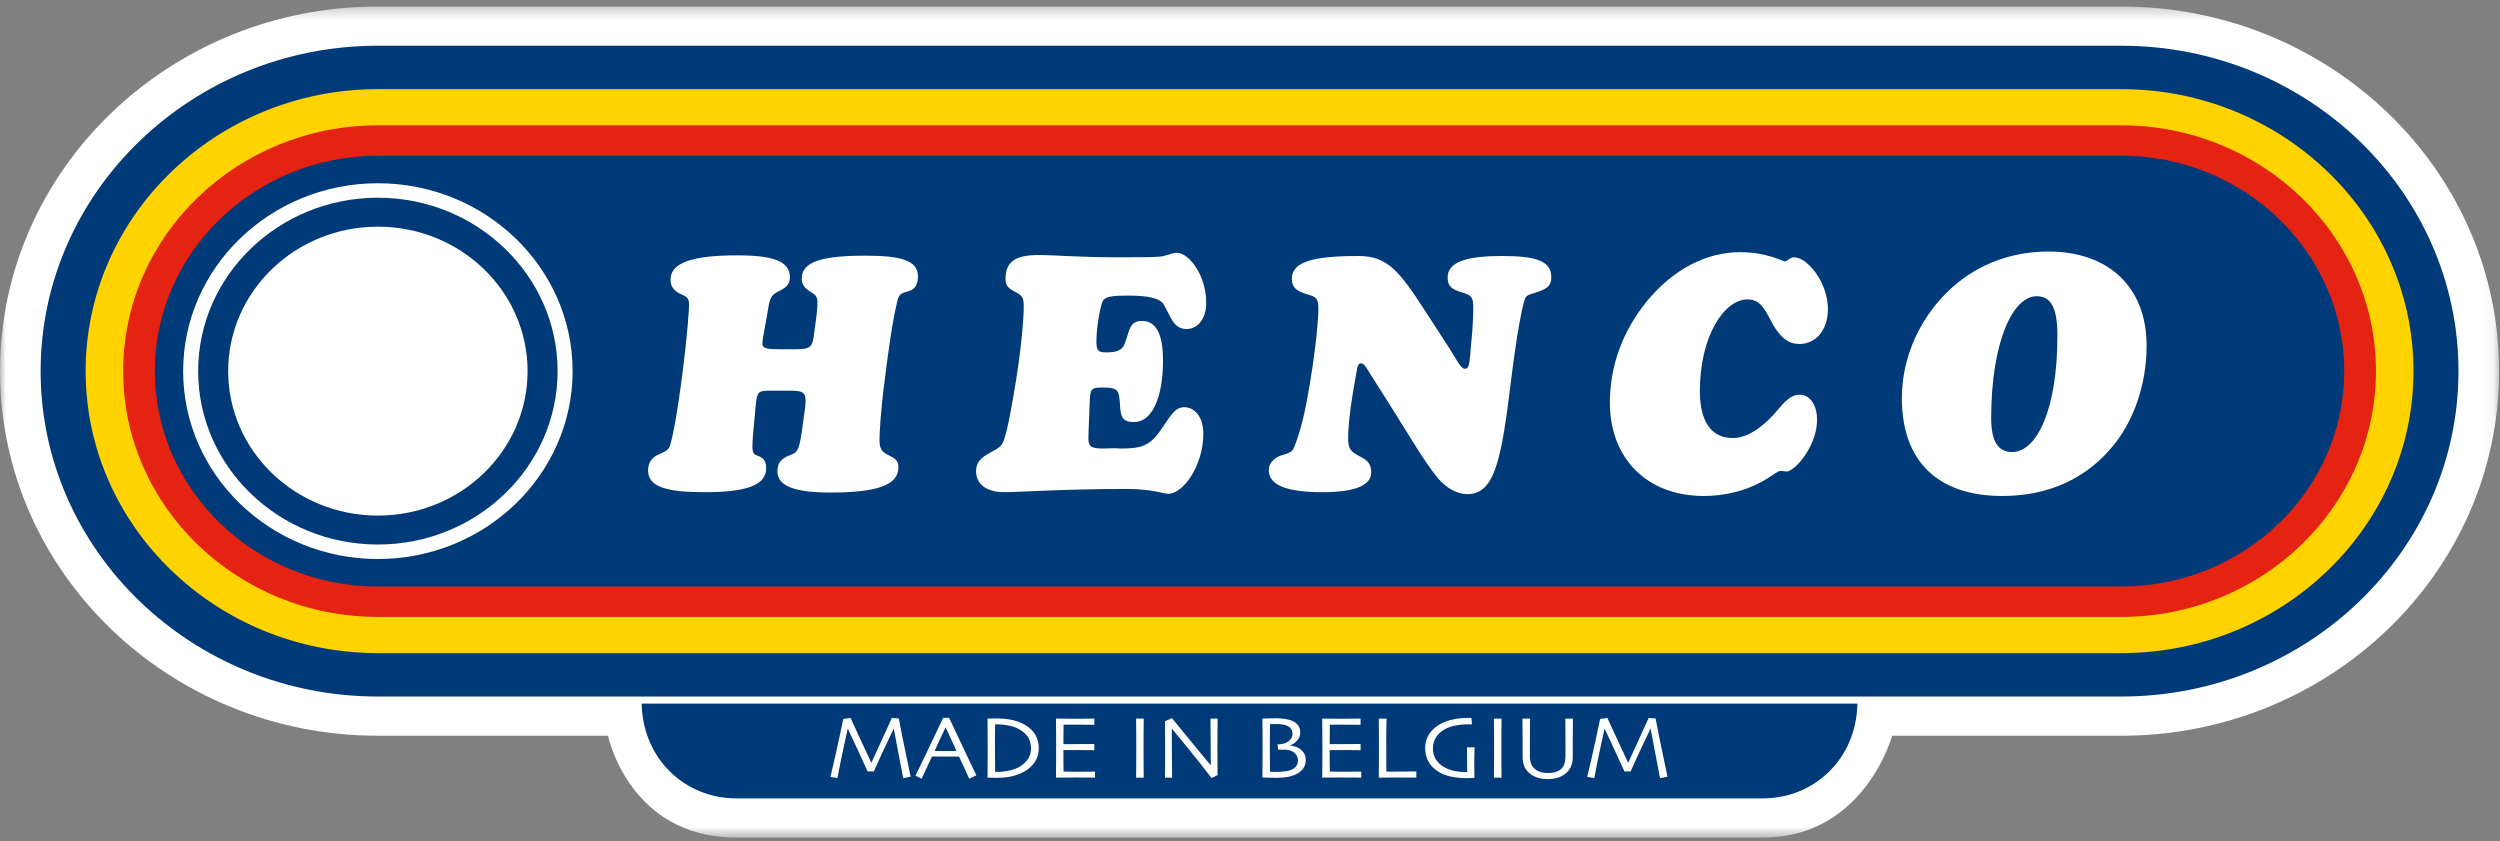 <?xml version="1.0" encoding="UTF-8"?>
<svg width="217px" height="73px" viewBox="0 0 217 73" version="1.1" xmlns="http://www.w3.org/2000/svg" xmlns:xlink="http://www.w3.org/1999/xlink">
    <rect x="0" y="0" width="217" height="73" fill="#808080" stroke="none"/>
    <!-- Generator: Sketch 58 (84663) - https://sketch.com -->
    <title>Logo Henco</title>
    <desc>Created with Sketch.</desc>
    <defs>
        <polygon id="path-1" points="0.001 0.298 216.923 0.298 216.923 72.434 0.001 72.434"></polygon>
    </defs>
    <g id="Symbols" stroke="none" stroke-width="1" fill="none" fill-rule="evenodd">
        <g id="FOOTER" transform="translate(-1220, -98)">
            <g transform="translate(0, 39)" id="Logo-Henco-2">
                <g transform="translate(1220, 59)">
                    <g id="Group-58">
                        <g id="Group-3" transform="translate(0, 0.268)">
                            <mask id="mask-2" fill="white">
                                <use xlink:href="#path-1"></use>
                            </mask>
                            <g id="Clip-2"></g>
                            <path d="M63.905,72.434 C54.612,72.434 52.772,63.593 52.772,63.593 L32.8,63.593 C14.714,63.593 5.86486487e-05,49.396 5.86486487e-05,31.946 C5.86486487e-05,14.495 14.714,0.298 32.8,0.298 L184.123,0.298 C202.209,0.298 216.923,14.495 216.923,31.946 C216.923,49.396 202.209,63.593 184.123,63.593 L164.237,63.593 C164.237,63.593 161.838,72.434 153.018,72.434 L63.905,72.434 Z" id="Fill-1" fill="#FFFFFF" mask="url(#mask-2)"></path>
                        </g>
                        <path d="M184.123,60.459 C200.264,60.459 213.396,47.788 213.396,32.214 C213.396,16.639 200.264,3.968 184.123,3.968 L32.8,3.968 C16.658,3.968 3.526,16.639 3.526,32.214 C3.526,47.788 16.658,60.459 32.8,60.459 L184.123,60.459 Z" id="Fill-4" fill="#003A78"></path>
                        <path d="M32.8,56.69 C18.813,56.69 7.433,45.71 7.433,32.214 C7.433,18.718 18.813,7.738 32.8,7.738 L184.124,7.738 C198.111,7.738 209.491,18.718 209.491,32.214 C209.491,45.71 198.111,56.69 184.124,56.69 L32.8,56.69 Z" id="Fill-6" fill="#FFD300"></path>
                        <path d="M32.8,53.548 C20.607,53.548 10.689,43.978 10.689,32.214 C10.689,20.45 20.607,10.879 32.8,10.879 L184.124,10.879 C196.315,10.879 206.234,20.45 206.234,32.214 C206.234,43.978 196.315,53.548 184.124,53.548 L32.8,53.548 Z" id="Fill-8" fill="#E42313"></path>
                        <path d="M184.123,50.407 C194.521,50.407 202.979,42.246 202.979,32.214 C202.979,22.182 194.521,14.021 184.123,14.021 L32.8,14.021 C22.403,14.021 13.945,22.182 13.945,32.214 C13.945,42.246 22.403,50.407 32.8,50.407 L184.123,50.407 Z" id="Fill-10" fill="#003A78"></path>
                        <path d="M184.123,50.407 C194.521,50.407 202.979,42.246 202.979,32.214 C202.979,22.182 194.521,14.021 184.123,14.021 L32.8,14.021 C22.403,14.021 13.945,22.182 13.945,32.214 C13.945,42.246 22.403,50.407 32.8,50.407 L184.123,50.407 Z" id="Stroke-12" stroke="#003A78" stroke-width="1.01"></path>
                        <path d="M15.898,32.214 C15.898,23.222 23.48,15.906 32.8,15.906 C42.119,15.906 49.702,23.222 49.702,32.214 C49.702,41.206 42.119,48.522 32.8,48.522 C23.48,48.522 15.898,41.206 15.898,32.214" id="Fill-14" fill="#FFFFFF"></path>
                        <path d="M17.2,32.214 C17.2,23.914 24.198,17.162 32.8,17.162 C41.402,17.162 48.399,23.914 48.399,32.214 C48.399,40.513 41.402,47.265 32.8,47.265 C24.198,47.265 17.2,40.513 17.2,32.214" id="Fill-16" fill="#003A78"></path>
                        <path d="M66.312,28.831 C66.228,29.307 66.173,29.643 66.173,29.812 C66.173,30.289 66.673,30.316 67.923,30.316 L68.34,30.316 L68.701,30.316 C70.452,30.316 70.507,30.26 70.702,28.691 L70.869,27.429 C70.951,26.784 70.951,26.392 70.951,26.224 C70.951,25.72 70.785,25.607 70.397,25.355 C69.868,25.018 69.591,24.738 69.591,24.178 C69.591,22.693 71.397,22.193 75.12,22.193 C78.232,22.193 79.677,22.609 79.677,23.982 C79.677,24.598 79.455,25.018 79.094,25.187 C78.427,25.467 78.094,25.327 77.9,26.084 C77.454,27.934 77.148,30.177 76.815,32.814 C76.426,35.812 76.342,37.604 76.342,38.109 C76.342,38.781 76.426,39.089 76.871,39.369 C77.398,39.705 77.982,39.761 77.982,40.572 C77.982,42.141 76.037,42.751 72.092,42.751 C68.98,42.751 67.479,42.197 67.479,40.909 C67.479,40.125 67.868,39.761 68.645,39.481 C69.313,39.229 69.396,38.893 69.675,36.933 L69.841,35.7 C69.896,35.336 69.924,35.056 69.924,34.805 C69.924,33.964 69.563,33.908 68.368,33.908 L67.674,33.908 L66.84,33.908 C65.784,33.908 65.701,34.021 65.589,35.281 L65.45,36.765 C65.367,37.577 65.312,38.249 65.312,38.837 C65.312,39.509 65.617,39.481 65.922,39.621 C66.339,39.816 66.506,40.125 66.506,40.629 C66.506,42.141 64.756,42.723 61.144,42.723 C57.837,42.723 56.253,42.253 56.253,40.825 C56.253,40.265 56.503,39.845 56.893,39.593 C57.42,39.285 57.976,39.201 58.143,38.725 C58.365,38.081 58.782,35.98 59.226,32.477 C59.699,28.803 59.81,26.784 59.81,26.476 C59.81,25.915 59.671,25.776 59.143,25.551 C58.504,25.271 58.198,24.85 58.198,24.29 C58.198,22.805 60.088,22.165 64.005,22.165 C67.09,22.165 68.563,22.664 68.563,24.066 C68.563,24.738 68.173,24.991 67.562,25.299 C66.756,25.691 66.812,26.084 66.562,27.457 L66.312,28.831 Z" id="Fill-18" fill="#FFFFFF"></path>
                        <path d="M94.474,38.065 C94.474,38.794 94.752,38.933 95.78,38.933 C96.085,38.933 96.391,38.906 96.725,38.906 C96.891,38.906 97.058,38.933 97.225,38.933 C98.975,38.933 99.753,38.765 100.726,37.364 C101.559,36.186 101.948,35.346 102.782,35.346 C103.726,35.346 104.449,36.215 104.449,37.644 C104.449,40.393 102.726,42.861 101.393,42.861 C101.031,42.861 99.948,42.442 97.864,42.442 C92.167,42.442 88.584,42.72 87.166,42.72 C85.582,42.72 84.721,41.993 84.721,40.898 C84.721,39.439 86.443,39.298 86.944,38.597 C87.221,38.232 87.555,36.803 87.972,34.337 C88.722,30.053 88.86,27.376 88.86,26.672 C88.86,25.91 88.805,25.713 88.25,25.407 C87.749,25.131 87.277,24.964 87.277,24.216 C87.277,22.665 88.194,22.137 90.167,22.137 C91.528,22.137 93.723,22.332 96.781,22.332 C98.781,22.332 100.087,22.332 100.67,22.276 C101.253,22.22 101.726,21.941 102.142,21.941 C103.199,21.941 104.699,23.883 104.699,26.277 C104.699,27.657 103.977,28.559 103.004,28.559 C101.809,28.559 101.615,27.404 101.003,26.418 C100.67,25.882 99.67,25.657 97.947,25.657 C96.586,25.657 95.835,25.713 95.669,26.248 C95.418,26.981 95.168,28.587 95.168,29.658 C95.168,30.447 95.335,30.588 96.029,30.588 C96.918,30.588 97.42,30.419 97.642,29.799 C98.03,28.785 98.003,27.855 99.114,27.855 C100.364,27.855 100.948,29.01 100.948,31.302 C100.948,34.617 99.948,36.635 98.447,36.635 C97.447,36.635 97.28,36.186 97.225,35.29 C97.141,33.86 97.114,33.636 95.669,33.636 C94.612,33.636 94.641,33.832 94.585,34.954 L94.501,37.111 C94.474,37.728 94.474,38.036 94.474,38.065" id="Fill-20" fill="#FFFFFF"></path>
                        <path d="M125.489,29.744 C126.434,31.171 126.767,32.011 127.155,32.011 C127.405,32.011 127.517,31.758 127.572,31.227 L127.74,29.352 C127.849,28.289 127.877,27.393 127.877,26.665 C127.877,25.882 127.74,25.659 127.155,25.462 C126.35,25.21 125.655,25.07 125.655,24.091 C125.655,22.748 127.239,22.221 130.405,22.221 C133.294,22.221 134.655,22.637 134.655,24.063 C134.655,24.903 134.153,25.126 133.182,25.435 C132.792,25.547 132.488,25.63 132.376,25.91 C132.238,26.246 131.988,27.365 131.683,29.24 C131.044,33.298 130.822,36.768 130.127,39.538 C129.572,41.805 128.795,42.891 127.378,42.891 C126.516,42.891 125.6,42.419 124.85,41.553 C123.573,40.042 122.018,37.272 119.63,33.55 L118.602,31.926 C118.436,31.675 118.296,31.535 118.13,31.535 C117.935,31.535 117.825,31.731 117.769,32.15 L117.436,34.053 C117.131,35.9 117.019,37.215 117.019,37.971 C117.019,38.726 117.102,39.091 117.741,39.454 C118.491,39.873 119.019,40.042 119.019,41.02 C119.019,42.14 117.575,42.723 114.77,42.723 C111.716,42.723 110.133,42.112 110.133,40.826 C110.133,40.35 110.353,40.014 110.826,39.706 C111.272,39.398 112.021,39.454 112.272,38.95 C112.438,38.587 112.965,37.243 113.382,35.06 C114.297,30.22 114.436,27.338 114.436,26.833 C114.436,25.91 114.27,25.77 113.465,25.547 C112.575,25.294 112.132,24.959 112.132,24.203 C112.132,22.693 114.048,22.221 117.935,22.221 C120.436,22.221 121.491,23.587 123.601,26.833 L125.489,29.744 Z" id="Fill-22" fill="#FFFFFF"></path>
                        <path d="M142.922,26.184 C145.193,23.395 148.103,21.889 151.022,21.889 C153.41,21.889 154.745,22.697 154.938,22.697 C155.105,22.697 155.356,22.335 155.744,22.335 C156.856,22.335 158.662,24.483 158.662,26.824 C158.662,28.691 157.577,29.86 156.189,29.86 C155.273,29.86 154.578,29.331 153.939,28.245 C153.271,27.076 152.938,25.99 151.687,25.99 C149.631,25.99 147.548,29.22 147.548,33.953 C147.548,36.627 148.576,38.019 150.382,38.019 C151.438,38.019 152.466,37.462 153.605,36.348 C154.66,35.29 155.161,34.259 156.245,34.259 C157.051,34.259 157.718,35.095 157.718,36.431 C157.718,37.323 157.44,38.27 156.884,39.193 C156.217,40.34 155.383,40.926 155.105,40.926 C154.91,40.926 154.716,40.87 154.578,40.87 C154.272,40.87 153.799,41.345 152.91,41.821 C151.41,42.631 149.687,43.051 147.881,43.051 C142.922,43.051 139.737,39.752 139.737,34.956 C139.737,31.753 140.846,28.746 142.922,26.184" id="Fill-24" fill="#FFFFFF"></path>
                        <path d="M165.082,34.553 C165.082,40.023 168.183,43.051 173.807,43.051 C177.833,43.051 181.2,41.509 183.54,38.541 C185.267,36.366 186.325,33.27 186.325,30.007 C186.325,24.931 183.038,21.833 177.806,21.833 C173.862,21.833 170.398,23.48 167.962,26.521 C166.106,28.836 165.082,31.708 165.082,34.553 M176.777,25.712 C178.083,25.712 178.583,26.8 178.583,29.142 C178.583,35.529 176.806,39.238 174.64,39.238 C173.417,39.238 172.835,38.262 172.835,36.31 C172.835,29.728 174.695,25.712 176.777,25.712" id="Fill-26" fill="#FFFFFF"></path>
                        <path d="M32.8,44.752 C39.977,44.752 45.794,39.138 45.794,32.214 C45.794,25.289 39.977,19.675 32.8,19.675 C25.623,19.675 19.806,25.289 19.806,32.214 C19.806,39.138 25.623,44.752 32.8,44.752" id="Fill-28" fill="#FFFFFF"></path>
                        <path d="M55.699,61.071 C55.777,65.826 59.418,69.3 63.905,69.3 L153.019,69.3 C157.506,69.3 161.146,65.826 161.223,61.071 L55.699,61.071 Z" id="Fill-30" fill="#003A78"></path>
                        <path d="M79.045,67.419 L78.397,67.541 L77.58,63.25 L77.578,63.239 C77.474,63.446 77.245,63.927 76.89,64.682 C76.535,65.437 76.188,66.195 75.851,66.955 L75.304,66.955 C74.988,66.251 74.64,65.491 74.258,64.675 C73.877,63.858 73.653,63.382 73.586,63.246 L73.584,63.257 C73.568,63.323 73.46,63.811 73.26,64.721 C73.061,65.63 72.87,66.569 72.69,67.541 L72.082,67.433 C72.346,66.334 72.594,65.244 72.824,64.164 C73.055,63.085 73.18,62.499 73.2,62.406 L73.832,62.318 C73.858,62.378 74.046,62.788 74.393,63.551 C74.741,64.315 75.151,65.194 75.621,66.189 L75.645,66.189 C76.005,65.407 76.386,64.576 76.788,63.693 C77.19,62.809 77.399,62.352 77.414,62.318 L78.014,62.364 C78.021,62.42 78.132,62.979 78.343,64.041 C78.555,65.102 78.789,66.228 79.045,67.419" id="Fill-32" fill="#FFFFFF"></path>
                        <path d="M83.023,65.186 C82.882,64.874 82.733,64.548 82.576,64.207 C82.42,63.868 82.255,63.512 82.083,63.14 L82.067,63.145 C81.933,63.426 81.773,63.771 81.585,64.18 C81.397,64.591 81.241,64.926 81.119,65.186 L83.023,65.186 Z M84.746,67.297 L84.13,67.596 C84.119,67.569 84.034,67.379 83.875,67.027 C83.716,66.676 83.506,66.224 83.245,65.67 L80.893,65.67 C80.614,66.265 80.4,66.724 80.248,67.051 C80.098,67.376 80.014,67.557 79.999,67.596 L79.463,67.326 C79.532,67.194 79.816,66.609 80.314,65.573 C80.813,64.536 81.331,63.448 81.868,62.305 L82.384,62.305 C82.915,63.449 83.436,64.555 83.948,65.627 C84.459,66.698 84.726,67.255 84.746,67.297 L84.746,67.297 Z" id="Fill-34" fill="#FFFFFF"></path>
                        <path d="M89.491,64.954 C89.491,64.623 89.417,64.323 89.269,64.052 C89.121,63.783 88.887,63.551 88.566,63.358 C88.267,63.177 87.937,63.051 87.572,62.979 C87.208,62.909 86.879,62.872 86.582,62.872 L86.459,62.872 L86.375,62.872 C86.369,63.275 86.365,63.608 86.363,63.873 C86.362,64.138 86.361,64.349 86.361,64.507 C86.361,64.619 86.362,64.881 86.365,65.292 C86.367,65.703 86.37,66.272 86.375,67 L86.476,67 L86.578,67 C86.921,67 87.266,66.963 87.612,66.884 C87.958,66.806 88.25,66.7 88.488,66.561 C88.789,66.388 89.032,66.169 89.216,65.903 C89.399,65.637 89.491,65.321 89.491,64.954 M90.166,64.958 C90.166,65.407 90.051,65.8 89.823,66.14 C89.594,66.479 89.297,66.751 88.932,66.959 C88.613,67.14 88.259,67.278 87.869,67.371 C87.479,67.466 87.04,67.514 86.553,67.514 C86.368,67.514 86.186,67.511 86.009,67.506 C85.832,67.502 85.734,67.5 85.715,67.5 C85.715,67.487 85.717,67.193 85.723,66.618 C85.727,66.044 85.73,65.499 85.73,64.985 C85.73,64.712 85.728,64.362 85.727,63.934 C85.727,63.506 85.723,62.986 85.715,62.373 C85.741,62.373 85.863,62.371 86.078,62.367 C86.294,62.363 86.41,62.36 86.426,62.36 C86.973,62.36 87.46,62.407 87.885,62.502 C88.309,62.596 88.689,62.744 89.022,62.949 C89.409,63.186 89.695,63.471 89.884,63.805 C90.072,64.137 90.166,64.521 90.166,64.958" id="Fill-36" fill="#FFFFFF"></path>
                        <path d="M95.046,67.499 C95.022,67.499 94.846,67.498 94.516,67.492 C94.187,67.487 93.78,67.486 93.294,67.486 C92.957,67.486 92.648,67.487 92.368,67.492 C92.088,67.498 91.851,67.499 91.658,67.499 C91.662,67.351 91.665,67.03 91.668,66.535 C91.671,66.04 91.672,65.53 91.672,65.002 C91.672,64.712 91.671,64.33 91.669,63.853 C91.668,63.377 91.664,62.883 91.658,62.373 C91.846,62.373 92.081,62.376 92.363,62.38 C92.645,62.386 92.936,62.388 93.235,62.388 C93.742,62.388 94.154,62.386 94.471,62.38 C94.79,62.376 94.963,62.373 94.988,62.373 L94.988,62.915 C94.963,62.915 94.797,62.912 94.492,62.907 C94.186,62.903 93.807,62.9 93.352,62.9 L92.77,62.9 L92.318,62.9 C92.318,63.191 92.316,63.482 92.31,63.771 C92.306,64.06 92.304,64.333 92.304,64.59 L92.725,64.59 L93.159,64.59 C93.624,64.59 94.039,64.588 94.404,64.583 C94.77,64.579 94.965,64.577 94.988,64.577 L94.988,65.116 C94.968,65.116 94.75,65.115 94.335,65.109 C93.92,65.106 93.542,65.103 93.198,65.103 L92.745,65.103 L92.304,65.103 C92.304,65.588 92.305,65.973 92.308,66.258 C92.312,66.542 92.315,66.78 92.318,66.973 C92.474,66.978 92.664,66.981 92.885,66.983 C93.107,66.986 93.346,66.987 93.602,66.987 C93.997,66.987 94.328,66.985 94.596,66.98 C94.865,66.975 95.014,66.973 95.046,66.973 L95.046,67.499 Z" id="Fill-38" fill="#FFFFFF"></path>
                        <path d="M99.275,67.499 L98.615,67.499 C98.617,67.347 98.62,67.074 98.623,66.68 C98.627,66.287 98.629,65.724 98.629,64.988 C98.629,64.698 98.628,64.316 98.626,63.844 C98.624,63.372 98.62,62.882 98.615,62.373 L99.275,62.373 C99.272,62.739 99.268,63.163 99.266,63.647 C99.263,64.129 99.261,64.525 99.261,64.832 C99.261,65.608 99.263,66.207 99.267,66.632 C99.27,67.059 99.273,67.347 99.275,67.499" id="Fill-40" fill="#FFFFFF"></path>
                        <path d="M105.687,62.373 C105.683,62.775 105.679,63.234 105.677,63.749 C105.674,64.266 105.672,64.637 105.672,64.865 C105.672,65.59 105.675,66.167 105.679,66.594 C105.684,67.022 105.687,67.25 105.687,67.278 L105.156,67.527 C104.359,66.484 103.613,65.542 102.92,64.703 C102.227,63.863 101.826,63.378 101.717,63.247 L101.71,63.251 C101.71,63.935 101.714,64.776 101.722,65.773 C101.731,66.771 101.736,67.346 101.738,67.499 L101.121,67.499 C101.123,67.436 101.127,67.209 101.13,66.817 C101.133,66.426 101.135,65.882 101.135,65.184 C101.135,64.906 101.134,64.535 101.132,64.075 C101.131,63.613 101.127,63.124 101.121,62.608 L101.722,62.332 C101.77,62.39 102.175,62.886 102.937,63.818 C103.698,64.751 104.416,65.618 105.09,66.418 L105.098,66.413 C105.098,66.022 105.094,65.363 105.084,64.436 C105.075,63.509 105.07,62.822 105.07,62.373 L105.687,62.373 Z" id="Fill-42" fill="#FFFFFF"></path>
                        <path d="M112.663,66.006 C112.663,65.876 112.639,65.758 112.591,65.655 C112.544,65.552 112.472,65.453 112.377,65.359 C112.286,65.272 112.161,65.202 112.004,65.148 C111.845,65.095 111.673,65.068 111.489,65.068 C111.34,65.068 111.219,65.068 111.127,65.072 C111.036,65.074 110.976,65.075 110.947,65.075 L110.883,64.617 C111.08,64.613 111.253,64.591 111.404,64.551 C111.554,64.512 111.689,64.452 111.806,64.372 C111.917,64.296 112.009,64.199 112.082,64.08 C112.154,63.962 112.188,63.828 112.188,63.68 C112.188,63.524 112.15,63.389 112.071,63.276 C111.992,63.162 111.884,63.072 111.747,63.006 C111.631,62.952 111.489,62.912 111.32,62.885 C111.15,62.858 110.971,62.845 110.778,62.845 C110.655,62.845 110.541,62.847 110.436,62.851 C110.332,62.857 110.266,62.858 110.237,62.858 C110.229,63.232 110.225,63.626 110.225,64.045 C110.224,64.462 110.222,64.766 110.222,64.956 C110.222,65.395 110.225,65.835 110.229,66.278 C110.233,66.72 110.237,66.957 110.237,66.986 C110.289,66.989 110.359,66.992 110.448,66.995 C110.536,66.999 110.621,67 110.702,67 C111.005,67 111.286,66.986 111.545,66.955 C111.803,66.923 112.022,66.861 112.202,66.763 C112.35,66.684 112.462,66.582 112.543,66.453 C112.622,66.326 112.663,66.176 112.663,66.006 M113.337,65.991 C113.337,66.247 113.269,66.476 113.134,66.681 C112.998,66.886 112.799,67.054 112.542,67.183 C112.311,67.298 112.06,67.382 111.786,67.435 C111.511,67.487 111.197,67.513 110.843,67.513 C110.582,67.513 110.314,67.509 110.038,67.501 C109.762,67.494 109.608,67.488 109.576,67.485 C109.582,66.994 109.587,66.531 109.588,66.094 C109.59,65.659 109.59,65.242 109.59,64.846 C109.59,64.093 109.588,63.497 109.583,63.059 C109.579,62.621 109.576,62.392 109.576,62.374 C109.614,62.372 109.76,62.366 110.014,62.359 C110.269,62.35 110.517,62.347 110.757,62.347 C111.029,62.347 111.28,62.363 111.51,62.398 C111.738,62.433 111.934,62.48 112.09,62.541 C112.332,62.634 112.522,62.764 112.659,62.938 C112.796,63.109 112.864,63.319 112.864,63.569 C112.864,63.833 112.777,64.065 112.602,64.268 C112.428,64.47 112.23,64.61 112.006,64.683 L112.006,64.721 C112.188,64.736 112.367,64.779 112.538,64.846 C112.711,64.914 112.862,65.011 112.992,65.136 C113.106,65.246 113.192,65.367 113.251,65.5 C113.309,65.633 113.337,65.797 113.337,65.991" id="Fill-44" fill="#FFFFFF"></path>
                        <path d="M118.156,67.499 C118.132,67.499 117.957,67.498 117.627,67.492 C117.297,67.487 116.891,67.486 116.405,67.486 C116.067,67.486 115.76,67.487 115.479,67.492 C115.199,67.498 114.962,67.499 114.768,67.499 C114.772,67.351 114.775,67.03 114.778,66.535 C114.781,66.04 114.783,65.53 114.783,65.002 C114.783,64.712 114.782,64.33 114.779,63.853 C114.778,63.377 114.773,62.883 114.768,62.373 C114.957,62.373 115.191,62.376 115.473,62.38 C115.755,62.386 116.046,62.388 116.346,62.388 C116.852,62.388 117.264,62.386 117.582,62.38 C117.9,62.376 118.073,62.373 118.098,62.373 L118.098,62.915 C118.073,62.915 117.907,62.912 117.602,62.907 C117.297,62.903 116.917,62.9 116.463,62.9 L115.88,62.9 L115.429,62.9 C115.429,63.191 115.426,63.482 115.422,63.771 C115.417,64.06 115.414,64.333 115.414,64.59 L115.836,64.59 L116.269,64.59 C116.734,64.59 117.149,64.588 117.514,64.583 C117.88,64.579 118.076,64.577 118.098,64.577 L118.098,65.116 C118.078,65.116 117.861,65.115 117.446,65.109 C117.032,65.106 116.653,65.103 116.309,65.103 L115.855,65.103 L115.414,65.103 C115.414,65.588 115.416,65.973 115.419,66.258 C115.422,66.542 115.426,66.78 115.429,66.973 C115.584,66.978 115.774,66.981 115.995,66.983 C116.217,66.986 116.457,66.987 116.713,66.987 C117.107,66.987 117.438,66.985 117.705,66.98 C117.975,66.975 118.124,66.973 118.156,66.973 L118.156,67.499 Z" id="Fill-46" fill="#FFFFFF"></path>
                        <path d="M122.938,67.499 C122.905,67.499 122.738,67.498 122.435,67.492 C122.131,67.487 121.743,67.486 121.272,67.486 C120.963,67.486 120.668,67.487 120.388,67.492 C120.11,67.498 119.871,67.499 119.679,67.499 C119.682,67.06 119.686,66.615 119.689,66.164 C119.693,65.712 119.693,65.27 119.693,64.835 C119.693,64.11 119.69,63.556 119.687,63.175 C119.683,62.795 119.68,62.527 119.679,62.373 L120.354,62.373 C120.344,62.703 120.337,63.084 120.333,63.516 C120.327,63.948 120.325,64.302 120.325,64.578 C120.325,65.249 120.327,65.811 120.333,66.261 C120.337,66.71 120.339,66.947 120.339,66.973 L120.73,66.973 L121.146,66.973 C121.618,66.973 122.028,66.971 122.379,66.966 C122.728,66.962 122.914,66.96 122.938,66.96 L122.938,67.499 Z" id="Fill-48" fill="#FFFFFF"></path>
                        <path d="M127.995,64.867 C127.987,65.051 127.983,65.266 127.976,65.512 C127.97,65.758 127.967,65.96 127.967,66.121 C127.967,66.379 127.969,66.666 127.974,66.984 C127.979,67.302 127.982,67.478 127.982,67.513 C127.957,67.516 127.878,67.521 127.743,67.529 C127.609,67.537 127.478,67.542 127.35,67.542 C126.723,67.542 126.167,67.475 125.685,67.346 C125.203,67.216 124.785,66.988 124.432,66.664 C124.212,66.465 124.036,66.217 123.903,65.924 C123.769,65.628 123.703,65.292 123.703,64.915 C123.703,64.45 123.829,64.034 124.084,63.667 C124.338,63.302 124.689,63.006 125.136,62.782 C125.439,62.629 125.785,62.513 126.172,62.435 C126.558,62.357 126.961,62.318 127.382,62.318 L127.566,62.318 L127.718,62.318 L127.765,62.872 L127.638,62.872 L127.461,62.872 C127.055,62.872 126.687,62.906 126.35,62.973 C126.015,63.038 125.722,63.137 125.471,63.263 C125.129,63.438 124.863,63.674 124.668,63.973 C124.475,64.273 124.378,64.59 124.378,64.927 C124.378,65.355 124.478,65.709 124.68,65.988 C124.881,66.268 125.142,66.487 125.461,66.646 C125.746,66.786 126.047,66.884 126.366,66.943 C126.684,67 127.011,67.028 127.349,67.028 C127.349,66.988 127.348,66.789 127.346,66.432 C127.344,66.076 127.341,65.554 127.335,64.867 L127.995,64.867 Z" id="Fill-50" fill="#FFFFFF"></path>
                        <path d="M130.332,67.499 L129.673,67.499 C129.675,67.347 129.677,67.074 129.682,66.68 C129.685,66.287 129.687,65.724 129.687,64.988 C129.687,64.698 129.685,64.316 129.684,63.844 C129.683,63.372 129.678,62.882 129.673,62.373 L130.332,62.373 C130.329,62.739 130.325,63.163 130.323,63.647 C130.32,64.129 130.319,64.525 130.319,64.832 C130.319,65.608 130.32,66.207 130.324,66.632 C130.328,67.059 130.331,67.347 130.332,67.499" id="Fill-52" fill="#FFFFFF"></path>
                        <path d="M136.529,62.373 C136.529,62.865 136.526,63.27 136.522,63.591 C136.517,63.911 136.515,64.191 136.515,64.428 L136.515,65.173 L136.515,65.708 C136.515,66.005 136.468,66.266 136.377,66.491 C136.286,66.718 136.148,66.915 135.962,67.083 C135.777,67.252 135.548,67.386 135.279,67.48 C135.008,67.576 134.697,67.624 134.342,67.624 C133.986,67.624 133.674,67.577 133.404,67.482 C133.134,67.388 132.904,67.254 132.717,67.083 C132.532,66.915 132.393,66.718 132.301,66.491 C132.211,66.266 132.164,66.005 132.164,65.708 L132.164,65.173 L132.164,64.428 C132.164,64.191 132.162,63.911 132.157,63.591 C132.153,63.27 132.149,62.865 132.149,62.373 L132.811,62.373 C132.808,62.437 132.805,62.656 132.802,63.028 C132.798,63.4 132.796,63.889 132.796,64.494 L132.796,65.065 L132.796,65.672 C132.796,66.139 132.935,66.494 133.213,66.735 C133.491,66.978 133.867,67.098 134.342,67.098 C134.855,67.098 135.24,66.983 135.498,66.753 C135.755,66.523 135.882,66.162 135.882,65.672 L135.882,65.065 L135.882,64.494 C135.882,63.889 135.88,63.393 135.876,63.006 C135.871,62.621 135.869,62.41 135.869,62.373 L136.529,62.373 Z" id="Fill-54" fill="#FFFFFF"></path>
                        <path d="M144.737,67.419 L144.089,67.541 L143.272,63.25 L143.269,63.239 C143.166,63.446 142.937,63.927 142.581,64.682 C142.226,65.437 141.88,66.195 141.542,66.955 L140.996,66.955 C140.68,66.251 140.332,65.491 139.951,64.675 C139.569,63.858 139.345,63.382 139.278,63.246 L139.277,63.257 C139.26,63.323 139.153,63.811 138.952,64.721 C138.753,65.63 138.563,66.569 138.382,67.541 L137.774,67.433 C138.038,66.334 138.285,65.244 138.516,64.164 C138.746,63.085 138.872,62.499 138.892,62.406 L139.524,62.318 C139.549,62.378 139.739,62.788 140.085,63.551 C140.433,64.315 140.842,65.194 141.313,66.189 L141.337,66.189 C141.697,65.407 142.078,64.576 142.479,63.693 C142.882,62.809 143.091,62.352 143.106,62.318 L143.706,62.364 C143.713,62.42 143.823,62.979 144.035,64.041 C144.247,65.102 144.481,66.228 144.737,67.419" id="Fill-56" fill="#FFFFFF"></path>
                    </g>
                </g>
            </g>
        </g>
    </g>
</svg>